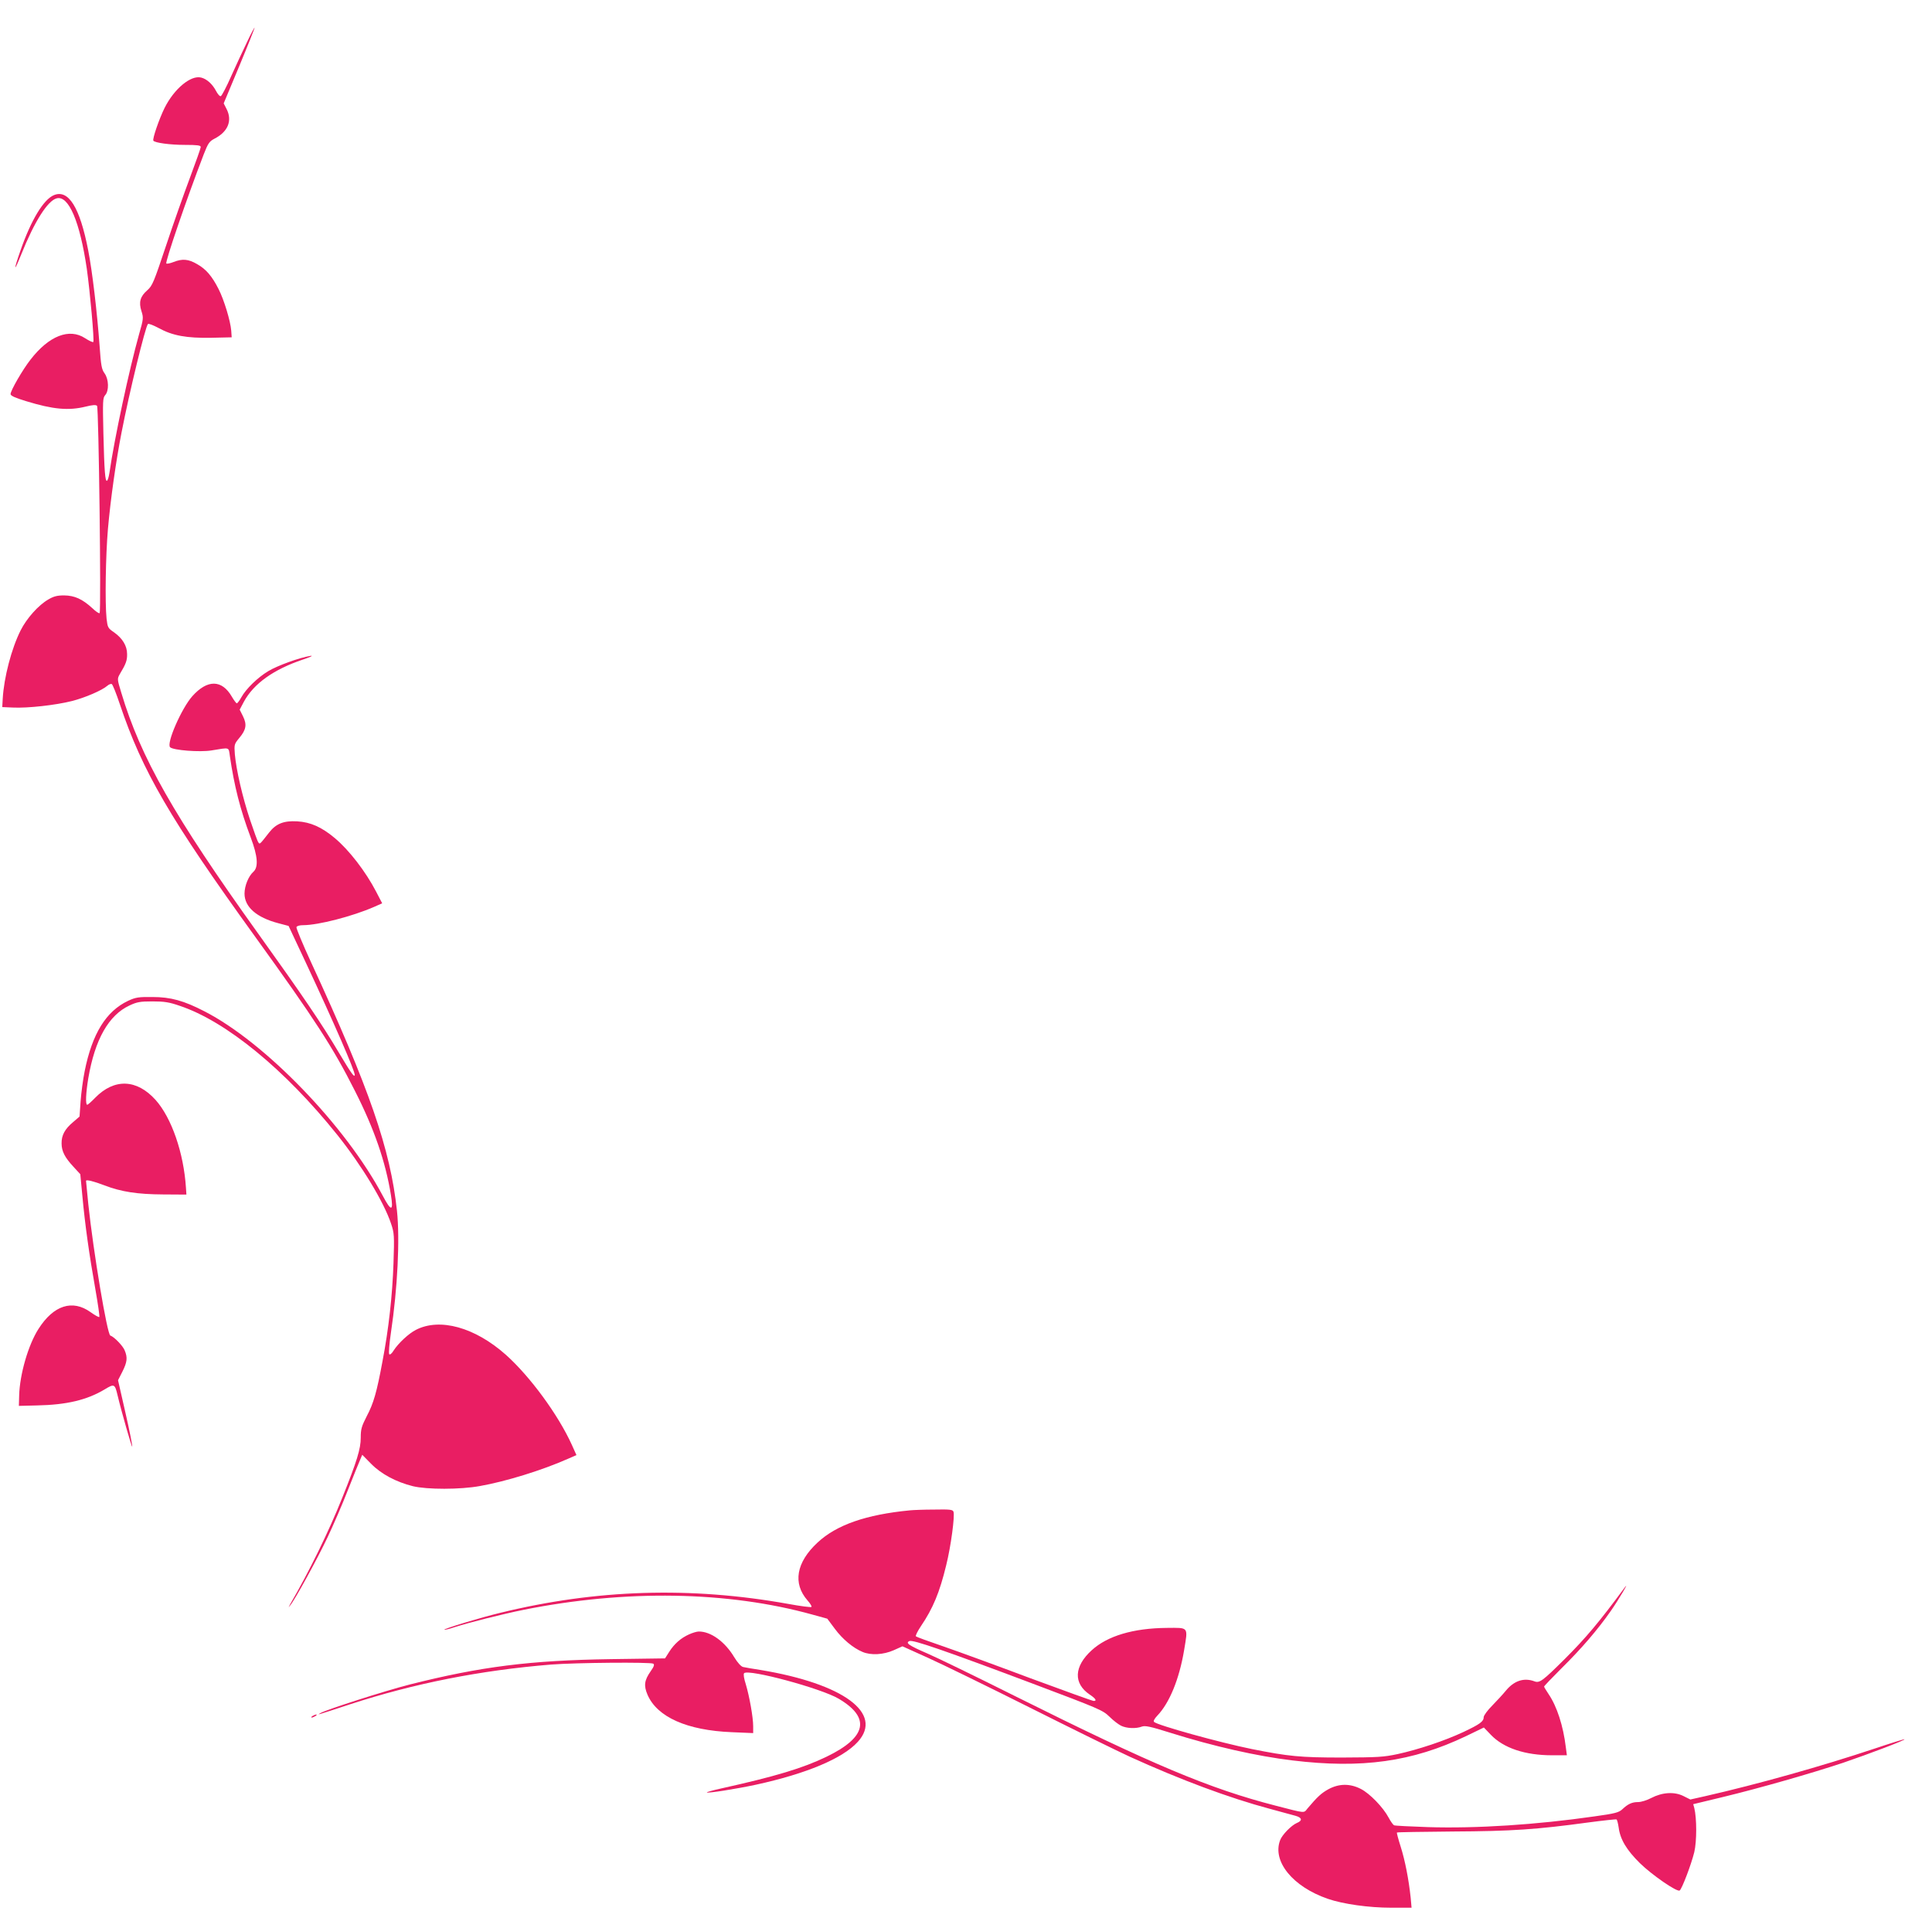 <?xml version="1.0" standalone="no"?>
<!DOCTYPE svg PUBLIC "-//W3C//DTD SVG 20010904//EN"
 "http://www.w3.org/TR/2001/REC-SVG-20010904/DTD/svg10.dtd">
<svg version="1.0" xmlns="http://www.w3.org/2000/svg"
 width="1280pt" height="1266pt" viewBox="0 0 1280 1266"
 preserveAspectRatio="xMidYMid meet">
<g transform="translate(0,1266) scale(0.1,-0.1)"
fill="#e91e63" stroke="none">
<path d="M1637 12382 c-26 -53 -73 -155 -105 -226 -31 -71 -63 -131 -69 -133
-7 -3 -21 14 -32 35 -23 44 -61 79 -98 88 -69 18 -180 -75 -243 -202 -36 -73
-81 -204 -74 -216 9 -14 110 -28 209 -28 82 0 105 -3 105 -14 0 -7 -32 -98
-71 -202 -39 -104 -111 -307 -159 -452 -81 -242 -90 -265 -124 -295 -47 -41
-58 -79 -39 -138 14 -44 14 -51 -16 -155 -65 -232 -163 -688 -196 -917 -4 -26
-11 -50 -16 -52 -12 -8 -18 61 -24 314 -5 215 -4 235 12 253 26 29 24 105 -4
144 -20 27 -24 53 -33 180 -17 228 -48 495 -76 637 -55 283 -130 404 -227 364
-69 -29 -151 -165 -221 -366 -48 -137 -45 -151 5 -26 87 217 175 356 235 371
79 20 153 -154 199 -466 21 -149 51 -478 43 -486 -4 -3 -28 8 -54 25 -105 69
-240 16 -362 -142 -52 -66 -132 -205 -132 -228 0 -11 28 -24 103 -47 180 -55
281 -64 395 -36 45 11 67 13 75 5 11 -11 28 -1360 17 -1373 -3 -5 -25 10 -49
33 -66 60 -116 83 -186 84 -47 0 -69 -6 -105 -27 -66 -38 -143 -125 -183 -204
-61 -121 -111 -313 -119 -454 l-3 -55 70 -3 c98 -5 284 16 391 43 87 22 201
71 236 102 9 8 22 13 28 11 6 -2 30 -62 54 -134 149 -444 333 -760 894 -1537
400 -554 518 -737 662 -1022 130 -256 204 -471 240 -693 18 -110 2 -111 -54
-5 -246 464 -781 1017 -1181 1222 -137 71 -224 95 -345 95 -93 1 -111 -2 -161
-25 -146 -69 -238 -217 -288 -466 -11 -54 -23 -144 -27 -200 l-7 -101 -43 -37
c-54 -45 -77 -87 -76 -141 0 -52 22 -94 79 -155 l45 -49 14 -147 c17 -185 45
-386 86 -616 17 -97 29 -180 26 -183 -4 -3 -30 12 -58 32 -120 86 -245 46
-345 -111 -68 -106 -124 -301 -128 -440 l-2 -70 120 3 c197 4 331 36 448 106
64 39 68 37 86 -39 26 -110 95 -349 97 -340 2 6 -18 107 -45 225 l-49 215 29
57 c32 64 35 93 15 141 -12 30 -70 90 -95 98 -21 7 -112 551 -146 871 -8 81
-15 150 -15 154 0 10 49 -2 122 -30 113 -43 218 -59 388 -60 l155 -1 -3 45
c-15 232 -95 463 -201 582 -125 139 -274 144 -401 14 -24 -25 -48 -46 -52 -46
-13 0 -9 80 7 176 44 257 135 418 273 482 49 23 70 27 152 27 78 0 111 -5 180
-29 307 -102 699 -423 1046 -857 162 -203 307 -443 355 -587 21 -62 22 -78 16
-262 -7 -211 -32 -437 -73 -650 -38 -205 -59 -278 -104 -363 -35 -68 -40 -87
-40 -143 0 -74 -25 -155 -123 -399 -89 -223 -219 -489 -345 -705 -13 -24 -13
-24 2 -5 30 36 178 305 246 449 37 78 98 218 134 311 37 94 74 185 82 203 l14
33 59 -60 c67 -68 165 -120 276 -148 94 -23 315 -23 445 1 171 30 413 105 582
180 l57 25 -30 67 c-91 201 -278 455 -438 598 -205 182 -437 246 -595 165 -48
-24 -118 -90 -148 -137 -11 -19 -24 -30 -29 -25 -5 5 0 68 11 143 44 295 60
618 40 808 -44 408 -181 806 -569 1646 -56 121 -99 226 -97 233 3 8 21 13 44
13 101 0 328 59 470 121 l54 24 -40 77 c-69 133 -180 277 -275 356 -86 72
-160 105 -248 110 -89 5 -140 -15 -186 -74 -64 -82 -62 -80 -72 -64 -6 8 -30
76 -55 150 -50 150 -91 330 -100 432 -5 65 -4 68 29 108 46 55 52 89 25 144
l-22 44 28 53 c65 119 195 213 391 279 54 18 72 28 48 24 -70 -11 -217 -64
-278 -101 -70 -42 -147 -117 -178 -173 -12 -22 -26 -40 -30 -40 -4 0 -19 20
-33 44 -66 114 -162 115 -262 3 -71 -80 -173 -312 -147 -338 20 -20 197 -34
275 -21 123 20 112 24 121 -38 29 -198 68 -353 138 -539 47 -124 52 -196 18
-227 -32 -28 -59 -93 -59 -145 0 -88 79 -158 224 -196 l68 -18 115 -245 c189
-404 323 -713 323 -741 0 -23 -23 9 -104 145 -113 191 -244 384 -536 791 -559
780 -778 1166 -906 1594 -28 92 -28 93 -10 125 41 68 49 91 48 133 0 54 -31
104 -86 143 -41 28 -43 32 -50 91 -11 108 -6 418 9 593 17 195 54 456 90 639
52 269 158 702 175 720 4 5 36 -8 72 -27 91 -50 184 -67 348 -64 l135 3 -3 44
c-5 64 -48 206 -84 276 -43 85 -83 132 -142 165 -58 34 -98 37 -156 14 -23 -9
-44 -13 -48 -10 -9 10 135 430 248 724 28 72 37 85 69 102 91 46 122 120 82
198 l-19 37 104 249 c57 137 102 251 101 253 -2 1 -25 -41 -50 -95z"/>
<path d="M6030 2653 c-293 -28 -489 -97 -614 -214 -141 -131 -165 -270 -66
-383 18 -20 30 -40 26 -43 -3 -4 -72 5 -154 20 -646 116 -1271 97 -1907 -59
-133 -32 -377 -106 -371 -112 3 -2 33 5 68 17 97 31 319 87 458 115 673 135
1352 124 1913 -32 l98 -27 50 -67 c51 -69 121 -127 183 -153 56 -24 139 -19
207 11 l58 26 173 -78 c95 -43 398 -191 673 -329 275 -138 572 -284 659 -324
336 -153 660 -274 930 -346 72 -20 148 -40 169 -46 44 -12 48 -32 8 -48 -36
-16 -97 -78 -110 -114 -53 -140 84 -308 316 -388 101 -35 273 -59 420 -59
l135 0 -6 67 c-13 122 -37 245 -66 337 -16 50 -27 92 -25 94 2 3 170 5 372 7
387 2 552 13 897 60 98 13 182 22 186 20 4 -3 10 -26 14 -53 10 -79 52 -149
141 -237 81 -79 245 -192 263 -181 15 9 77 173 97 254 17 72 17 225 0 293 l-7
25 199 48 c244 59 586 157 793 226 173 59 413 150 408 156 -2 2 -92 -26 -199
-62 -351 -117 -771 -235 -1122 -315 l-98 -22 -46 23 c-60 30 -140 25 -213 -13
-28 -15 -67 -27 -87 -27 -40 0 -67 -12 -105 -48 -23 -21 -47 -28 -185 -47
-382 -55 -782 -81 -1101 -71 -117 4 -218 9 -225 12 -7 2 -23 25 -37 51 -36 68
-125 160 -184 190 -72 37 -145 36 -215 -2 -47 -26 -72 -49 -139 -128 -25 -31
-9 -33 -210 19 -436 112 -815 271 -1727 726 -258 129 -519 256 -580 282 -125
54 -149 71 -119 83 24 9 231 -62 818 -283 435 -164 462 -175 505 -217 25 -25
60 -52 78 -61 36 -18 99 -21 138 -6 21 8 56 1 186 -40 293 -92 578 -156 811
-184 461 -56 795 -9 1151 161 l118 57 46 -48 c84 -88 226 -136 406 -136 l98 0
-7 53 c-17 142 -59 271 -114 352 -16 24 -30 47 -30 50 0 4 53 59 118 124 129
127 237 253 323 376 52 74 132 210 92 155 -169 -229 -255 -331 -396 -472 -147
-146 -167 -161 -201 -148 -70 26 -136 4 -191 -64 -17 -21 -56 -63 -87 -95 -32
-32 -58 -67 -58 -78 0 -29 -25 -47 -135 -99 -124 -58 -298 -116 -435 -146 -94
-20 -132 -22 -370 -23 -275 0 -354 8 -595 56 -213 43 -627 158 -649 180 -6 5
2 21 21 41 81 84 146 243 178 434 26 158 33 149 -115 148 -222 -2 -393 -53
-497 -148 -118 -107 -123 -220 -13 -294 39 -26 49 -42 26 -42 -8 0 -196 68
-418 150 -221 83 -481 178 -577 211 -97 33 -179 63 -183 67 -4 4 11 34 33 67
80 118 124 223 168 405 31 124 58 327 48 354 -5 14 -24 16 -129 14 -68 0 -139
-3 -158 -5z"/>
<path d="M4565 1831 c-54 -24 -98 -63 -131 -115 l-28 -44 -360 -5 c-532 -8
-860 -49 -1331 -168 -158 -40 -561 -169 -593 -190 -21 -13 -34 -17 198 59 423
138 863 225 1330 263 166 13 659 17 678 6 9 -6 5 -19 -17 -50 -42 -60 -47 -95
-21 -156 64 -148 262 -236 558 -248 l142 -6 0 45 c0 60 -25 199 -49 279 -12
37 -17 67 -11 73 29 29 509 -100 626 -169 214 -126 187 -256 -81 -385 -155
-75 -337 -130 -698 -210 -54 -12 -96 -24 -94 -26 6 -7 194 23 325 51 335 73
576 174 676 285 170 188 -96 384 -644 475 -52 8 -105 17 -117 20 -13 3 -36 28
-58 64 -62 104 -156 172 -236 171 -13 0 -42 -9 -64 -19z"/>
<path d="M2070 1290 c-8 -5 -10 -10 -5 -10 6 0 17 5 25 10 8 5 11 10 5 10 -5
0 -17 -5 -25 -10z"/>
</g>
</svg>
